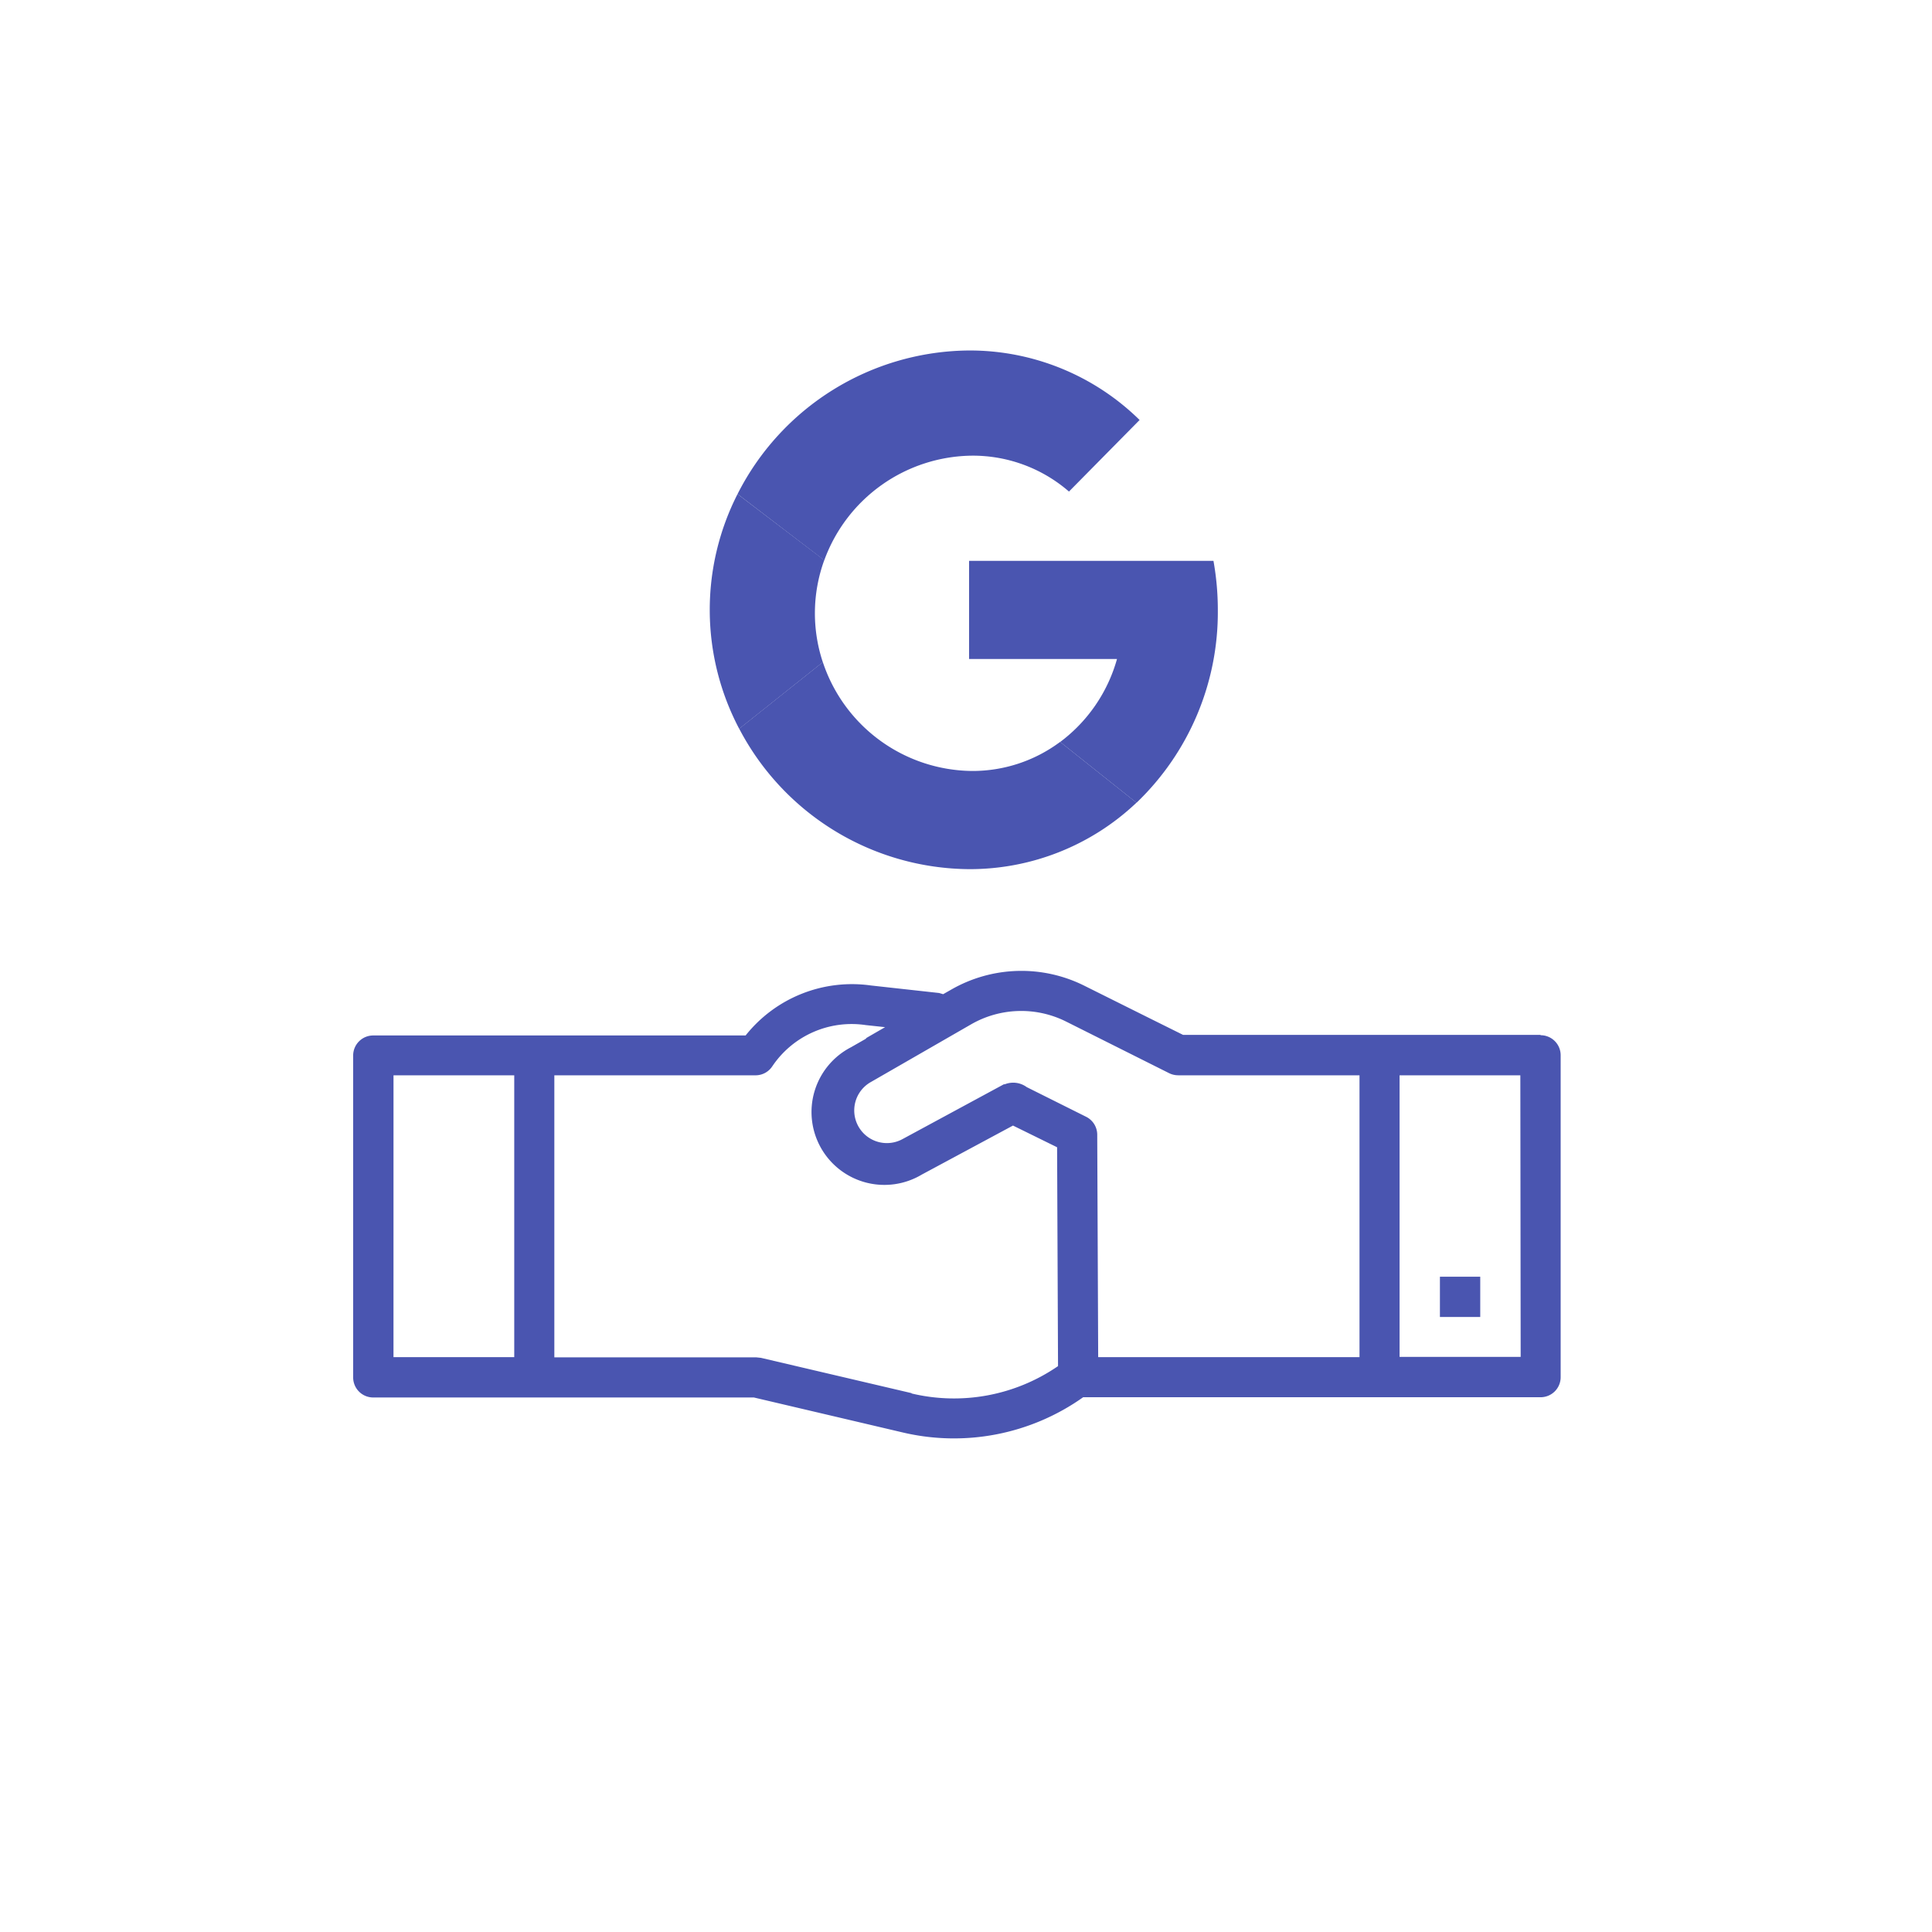 <?xml version="1.0" encoding="utf-8"?><svg xmlns="http://www.w3.org/2000/svg" xmlns:xlink="http://www.w3.org/1999/xlink" width="93" height="93" viewBox="0 0 93 93">
  <defs>
    <filter id="Rectangle_495" x="0" y="0" width="93" height="93" filterUnits="userSpaceOnUse">
      <feOffset dy="3" input="SourceAlpha"/>
      <feGaussianBlur stdDeviation="3" result="blur"/>
      <feFlood flood-opacity="0.161"/>
      <feComposite operator="in" in2="blur"/>
      <feComposite in="SourceGraphic"/>
    </filter>
  </defs>
  <g id="Group_413" data-name="Group 413" transform="translate(-711 -2335)">
    <g transform="matrix(1, 0, 0, 1, 711, 2335)" filter="url(#Rectangle_495)">
      <rect id="Rectangle_495-2" data-name="Rectangle 495" width="75" height="75" rx="15" transform="translate(9 6)" fill="#fff"/>
    </g>
    <g id="Artwork_2" data-name="Artwork 2" transform="translate(757.063 2392.987)">
      <g id="Group_328" data-name="Group 328" transform="translate(-29.063 -11.252)">
        <rect id="Rectangle_507" data-name="Rectangle 507" width="1.941" height="1.938" transform="translate(52.313 14.722)" fill="#4a55b0"/>
        <path id="Path_1409" data-name="Path 1409" d="M57.16,3.1H39.95l-1.737-.863L35.193.732A6.777,6.777,0,0,0,28.8.914l-.4.227-.193-.057L24.919.721a6.539,6.539,0,0,0-6.028,2.407H.965A.965.965,0,0,0,0,4.081V19.589a.965.965,0,0,0,.965.965H19.288l7.152,1.68a10.751,10.751,0,0,0,8.7-1.692H57.16a.965.965,0,0,0,.965-.965V4.081a.965.965,0,0,0-.965-.965ZM39.723,5.046h8.719V18.613H35.863L35.817,7.9a.965.965,0,0,0-.545-.863L32.423,5.614a1.1,1.1,0,0,0-1.056-.136h-.045l-4.87,2.634A1.57,1.57,0,1,1,24.93,5.364l4.813-2.77a4.836,4.836,0,0,1,4.575-.136L39.28,4.944a.965.965,0,0,0,.431.1Zm-37.781,0H7.754V18.613H1.941Zm24.942,15.3-7.254-1.7-.216-.023H9.684V5.046h9.684a.965.965,0,0,0,.806-.431,4.6,4.6,0,0,1,4.5-1.987l.931.1-.885.511-.057.057-.7.4a3.508,3.508,0,1,0,3.406,6.13l4.393-2.361,2.123,1.044.045,10.535a8.832,8.832,0,0,1-7.05,1.317ZM56.2,18.6H50.371V5.046h5.813Zm0,0" transform="translate(0 -0.019)" fill="#4a55b0"/>
      </g>
    </g>
    <g id="icon_google" transform="translate(763.737 2370.83)">
      <g id="Group_329" data-name="Group 329" transform="translate(-18.571 -18.959)">
        <path id="Path_1410" data-name="Path 1410" d="M136.974,103.752a13.342,13.342,0,0,0-.21-2.357H125v4.724h7.121a7.51,7.51,0,0,1-2.736,3.995l3.675,2.926A12.7,12.7,0,0,0,136.974,103.752Z" transform="translate(-112.518 -91.269)" fill="#4a55b0"/>
        <path id="Path_1411" data-name="Path 1411" d="M24.7,5.063a7.061,7.061,0,0,1,4.654,1.728l3.4-3.445A11.665,11.665,0,0,0,24.545,0,12.592,12.592,0,0,0,13.4,6.911L17.574,10.1A7.651,7.651,0,0,1,24.7,5.063Z" transform="translate(-12.063 0)" fill="#4a55b0"/>
        <path id="Path_1412" data-name="Path 1412" d="M1.43,80.5l4.025-3.206a7.47,7.47,0,0,1,.07-4.913L1.35,69.2a12.274,12.274,0,0,0,.08,11.3Z" transform="translate(-0.013 -62.289)" fill="#4a55b0"/>
        <path id="Path_1413" data-name="Path 1413" d="M18.225,150.2,14.2,153.406a12.587,12.587,0,0,0,11.065,6.761,11.655,11.655,0,0,0,8.059-3.2l-3.675-2.926a7.051,7.051,0,0,1-4.234,1.4A7.645,7.645,0,0,1,18.225,150.2Z" transform="translate(-12.783 -135.2)" fill="#4a55b0"/>
      </g>
    </g>
  </g>
</svg>
